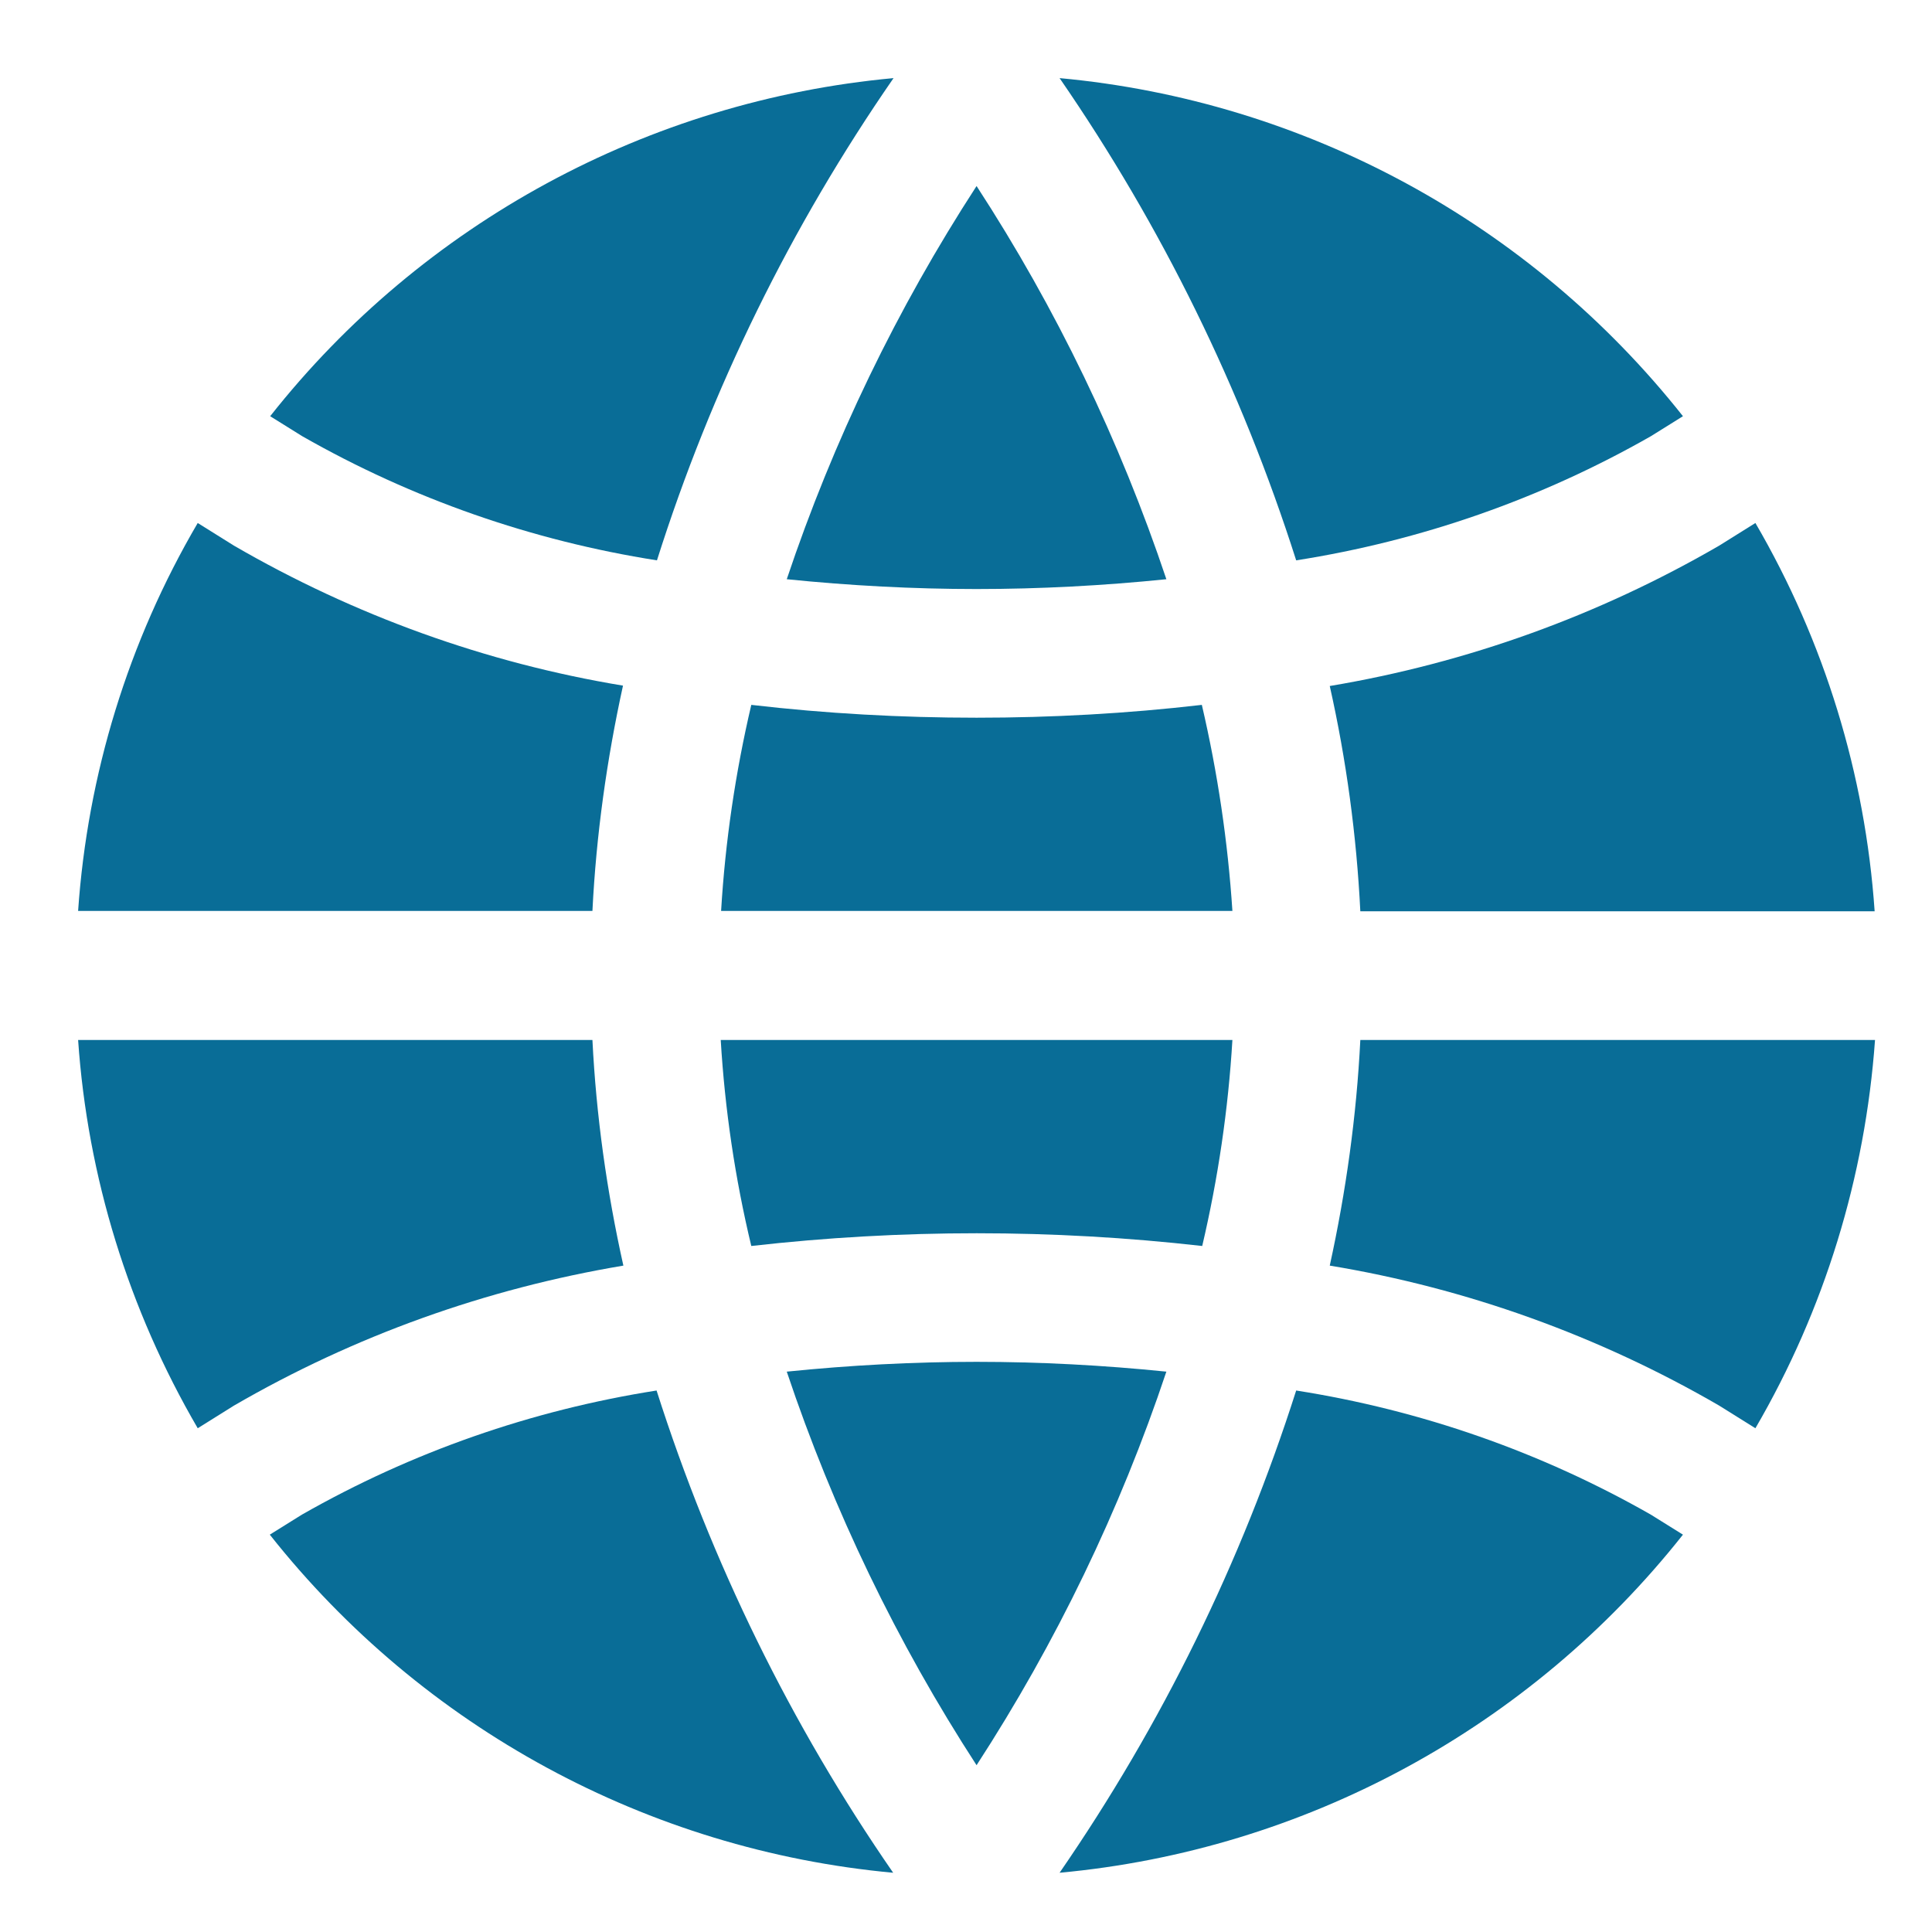 <?xml version="1.0" encoding="utf-8"?>
<!-- Generator: Adobe Illustrator 24.0.0, SVG Export Plug-In . SVG Version: 6.00 Build 0)  -->
<svg version="1.1" id="Layer_1" xmlns="http://www.w3.org/2000/svg" xmlns:xlink="http://www.w3.org/1999/xlink" x="0px" y="0px"
	 viewBox="0 0 512 512" style="enable-background:new 0 0 512 512;" xml:space="preserve">
<style type="text/css">
	.st0{fill:#096D97;}
</style>
<g>
	<g>
		<path class="st0" d="M280.8,20.7C307.9,60,329,103,343.5,148.5c33.1-5.2,64.9-16.3,94-32.9l8.5-5.3
			C405.5,59.1,345.8,26.7,280.8,20.7z"/>
	</g>
</g>
<g>
	<g>
		<path class="st0" d="M318.5,186.8c-19.8,2.3-39.8,3.4-59.7,3.4c-20,0-39.9-1.1-59.7-3.4c-4.2,17.9-6.9,36.2-8,54.6h135.5
			C325.4,223.1,322.7,204.8,318.5,186.8z"/>
	</g>
</g>
<g>
	<g>
		<path class="st0" d="M258.8,360.9c-16.8,0-33.6,0.9-50.3,2.6c12.3,36.7,29.2,71.8,50.3,104.3c21.1-32.5,38-67.5,50.3-104.3
			C292.4,361.8,275.6,360.9,258.8,360.9z"/>
	</g>
</g>
<g>
	<g>
		<path class="st0" d="M360.5,275.6c-1,20.1-3.8,40.2-8.1,59.8c36.3,6,71.3,18.6,103.2,37.1l9.6,6c18.3-31.4,29.1-66.6,31.7-102.9
			L360.5,275.6L360.5,275.6z"/>
	</g>
</g>
<g>
	<g>
		<path class="st0" d="M465.2,138.6l-9.6,6c-31.9,18.5-66.8,31.1-103.2,37.2c4.4,19.6,7.1,39.6,8.1,59.7h136.3
			C494.3,205.2,483.5,170,465.2,138.6z"/>
	</g>
</g>
<g>
	<g>
		<path class="st0" d="M191,275.6c1.1,18.4,3.8,36.7,8.1,54.6c39.7-4.5,79.8-4.5,119.5,0c4.2-17.9,6.9-36.2,8-54.6H191z"/>
	</g>
</g>
<g>
	<g>
		<path class="st0" d="M62,144.6l-9.6-6C34,170,23.2,205.2,20.7,241.4H157c1-20.1,3.8-40.1,8.1-59.7
			C128.8,175.7,93.9,163.1,62,144.6z"/>
	</g>
</g>
<g>
	<g>
		<path class="st0" d="M174,368.5c-33.1,5.2-64.9,16.3-94,32.9l-8.5,5.3c40.5,51.2,100.2,83.6,165.2,89.6
			C209.6,457.1,188.5,414,174,368.5z"/>
	</g>
</g>
<g>
	<g>
		<path class="st0" d="M258.8,49.3c-21.1,32.5-38,67.5-50.3,104.2c16.7,1.7,33.5,2.6,50.3,2.6c16.8,0,33.6-0.9,50.3-2.6
			C296.8,116.8,279.9,81.7,258.8,49.3z"/>
	</g>
</g>
<g>
	<g>
		<path class="st0" d="M437.5,401.4c-29.1-16.6-60.9-27.7-94-32.9c-14.5,45.5-35.6,88.5-62.7,127.8c65-6,124.7-38.4,165.2-89.6
			L437.5,401.4z"/>
	</g>
</g>
<g>
	<g>
		<path class="st0" d="M71.6,110.3l8.5,5.3c29.1,16.6,60.9,27.7,94,32.9C188.5,103,209.6,60,236.8,20.7
			C171.8,26.7,112,59.1,71.6,110.3z"/>
	</g>
</g>
<g>
	<g>
		<path class="st0" d="M157,275.6H20.7c2.5,36.3,13.4,71.5,31.7,102.9l9.6-6c31.9-18.5,66.8-31,103.2-37.1
			C160.8,315.7,158,295.7,157,275.6z"/>
	</g>
</g>
</svg>
